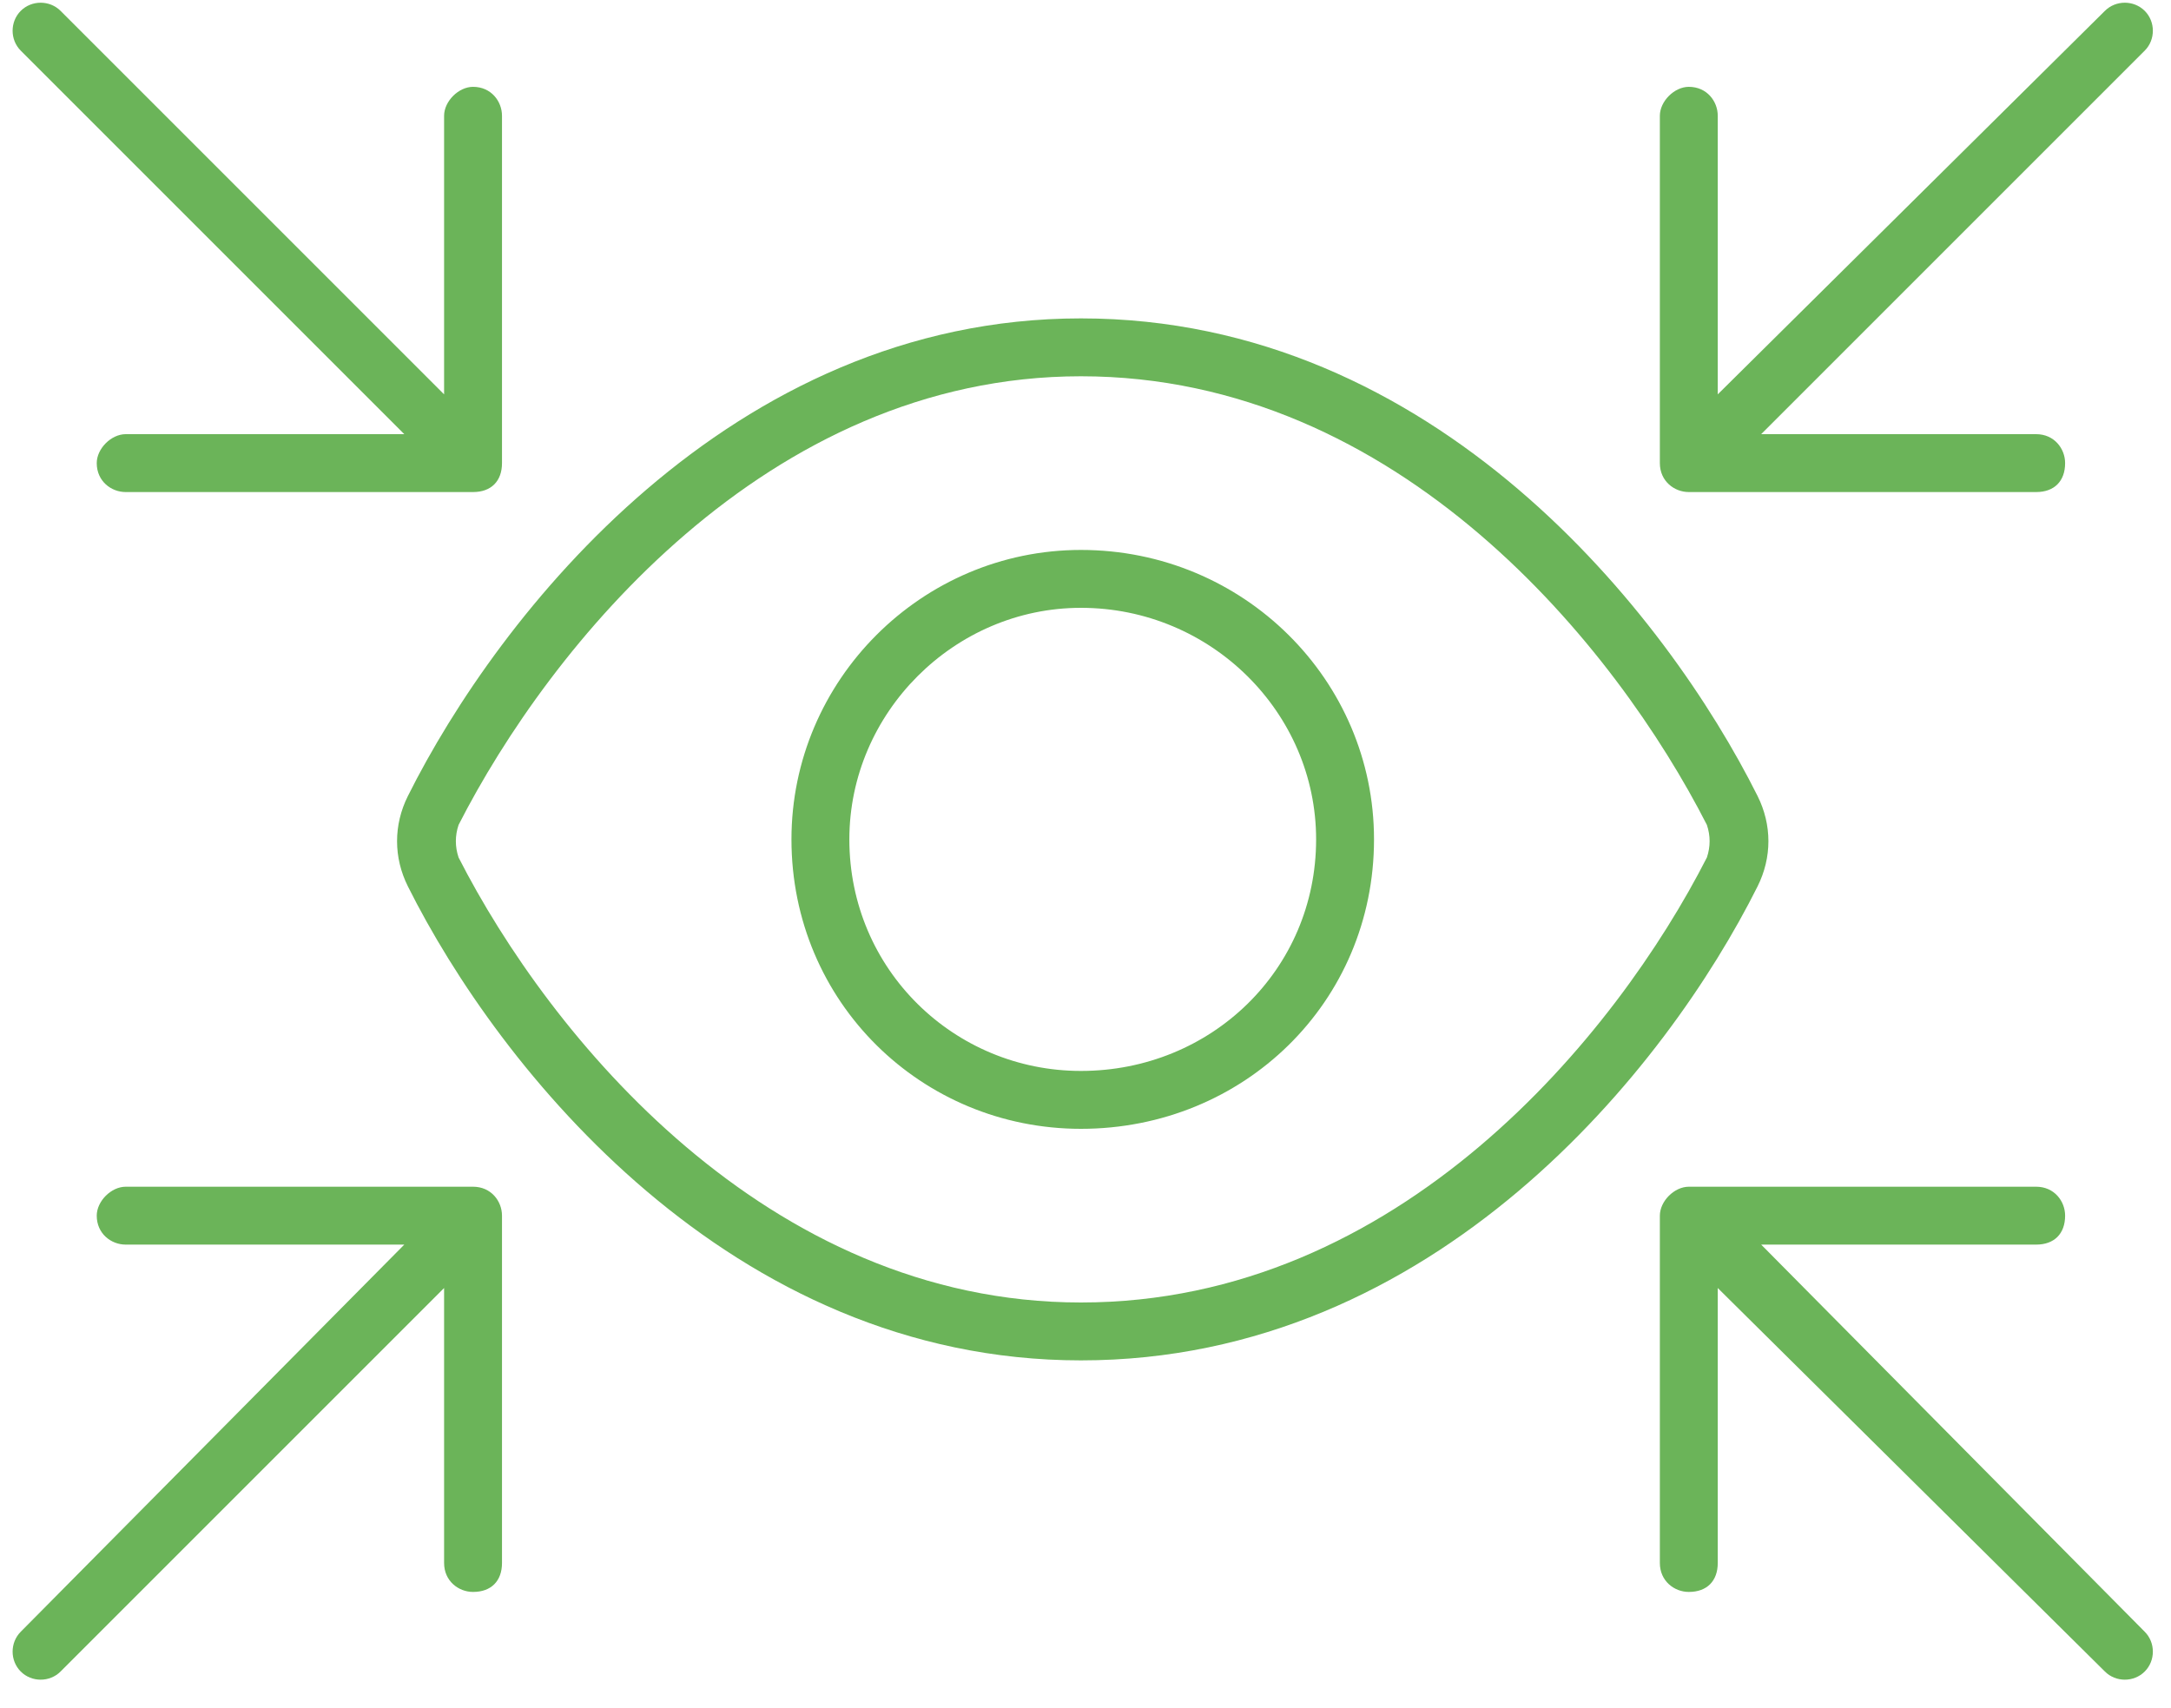 <svg width="75" height="59" viewBox="0 0 75 59" fill="none" xmlns="http://www.w3.org/2000/svg">
<path d="M15.342 13.625V4C15.342 3.5 15.842 3 16.342 3C16.967 3 17.342 3.5 17.342 4V16C17.342 16.625 16.967 17 16.342 17H4.342C3.842 17 3.342 16.625 3.342 16C3.342 15.5 3.842 15 4.342 15H13.967L0.717 1.75C0.342 1.375 0.342 0.75 0.717 0.375C1.092 0 1.717 0 2.092 0.375L15.342 13.625ZM72.717 0.375C73.092 0 73.717 0 74.092 0.375C74.467 0.75 74.467 1.375 74.092 1.75L60.842 15H70.342C70.967 15 71.342 15.5 71.342 16C71.342 16.625 70.967 17 70.342 17H58.342C57.842 17 57.342 16.625 57.342 16V4C57.342 3.5 57.842 3 58.342 3C58.967 3 59.342 3.5 59.342 4V13.625L72.717 0.375ZM47.467 29C47.467 34.625 42.967 39 37.342 39C31.842 39 27.342 34.625 27.342 29C27.342 23.5 31.842 19 37.342 19C42.967 19 47.467 23.5 47.467 29ZM37.342 21C32.967 21 29.342 24.625 29.342 29C29.342 33.5 32.967 37 37.342 37C41.842 37 45.467 33.5 45.467 29C45.467 24.625 41.842 21 37.342 21ZM60.717 27.5C61.217 28.5 61.217 29.625 60.717 30.625C57.592 36.875 49.592 47 37.342 47C25.217 47 17.217 36.875 14.092 30.625C13.592 29.625 13.592 28.5 14.092 27.5C17.217 21.25 25.217 11 37.342 11C49.592 11 57.592 21.25 60.717 27.5ZM15.842 29.625C18.967 35.75 26.467 45 37.342 45C48.342 45 55.842 35.75 58.967 29.625C59.092 29.25 59.092 28.875 58.967 28.5C55.842 22.375 48.342 13 37.342 13C26.467 13 18.967 22.375 15.842 28.5C15.717 28.875 15.717 29.25 15.842 29.625ZM59.342 44.5V54C59.342 54.625 58.967 55 58.342 55C57.842 55 57.342 54.625 57.342 54V42C57.342 41.5 57.842 41 58.342 41H70.342C70.967 41 71.342 41.5 71.342 42C71.342 42.625 70.967 43 70.342 43H60.842L74.092 56.375C74.467 56.75 74.467 57.375 74.092 57.75C73.717 58.125 73.092 58.125 72.717 57.75L59.342 44.5ZM2.092 57.75C1.717 58.125 1.092 58.125 0.717 57.75C0.342 57.375 0.342 56.75 0.717 56.375L13.967 43H4.342C3.842 43 3.342 42.625 3.342 42C3.342 41.5 3.842 41 4.342 41H16.342C16.967 41 17.342 41.5 17.342 42V54C17.342 54.625 16.967 55 16.342 55C15.842 55 15.342 54.625 15.342 54V44.5L2.092 57.75Z" fill="#6BB459"/>
</svg>
